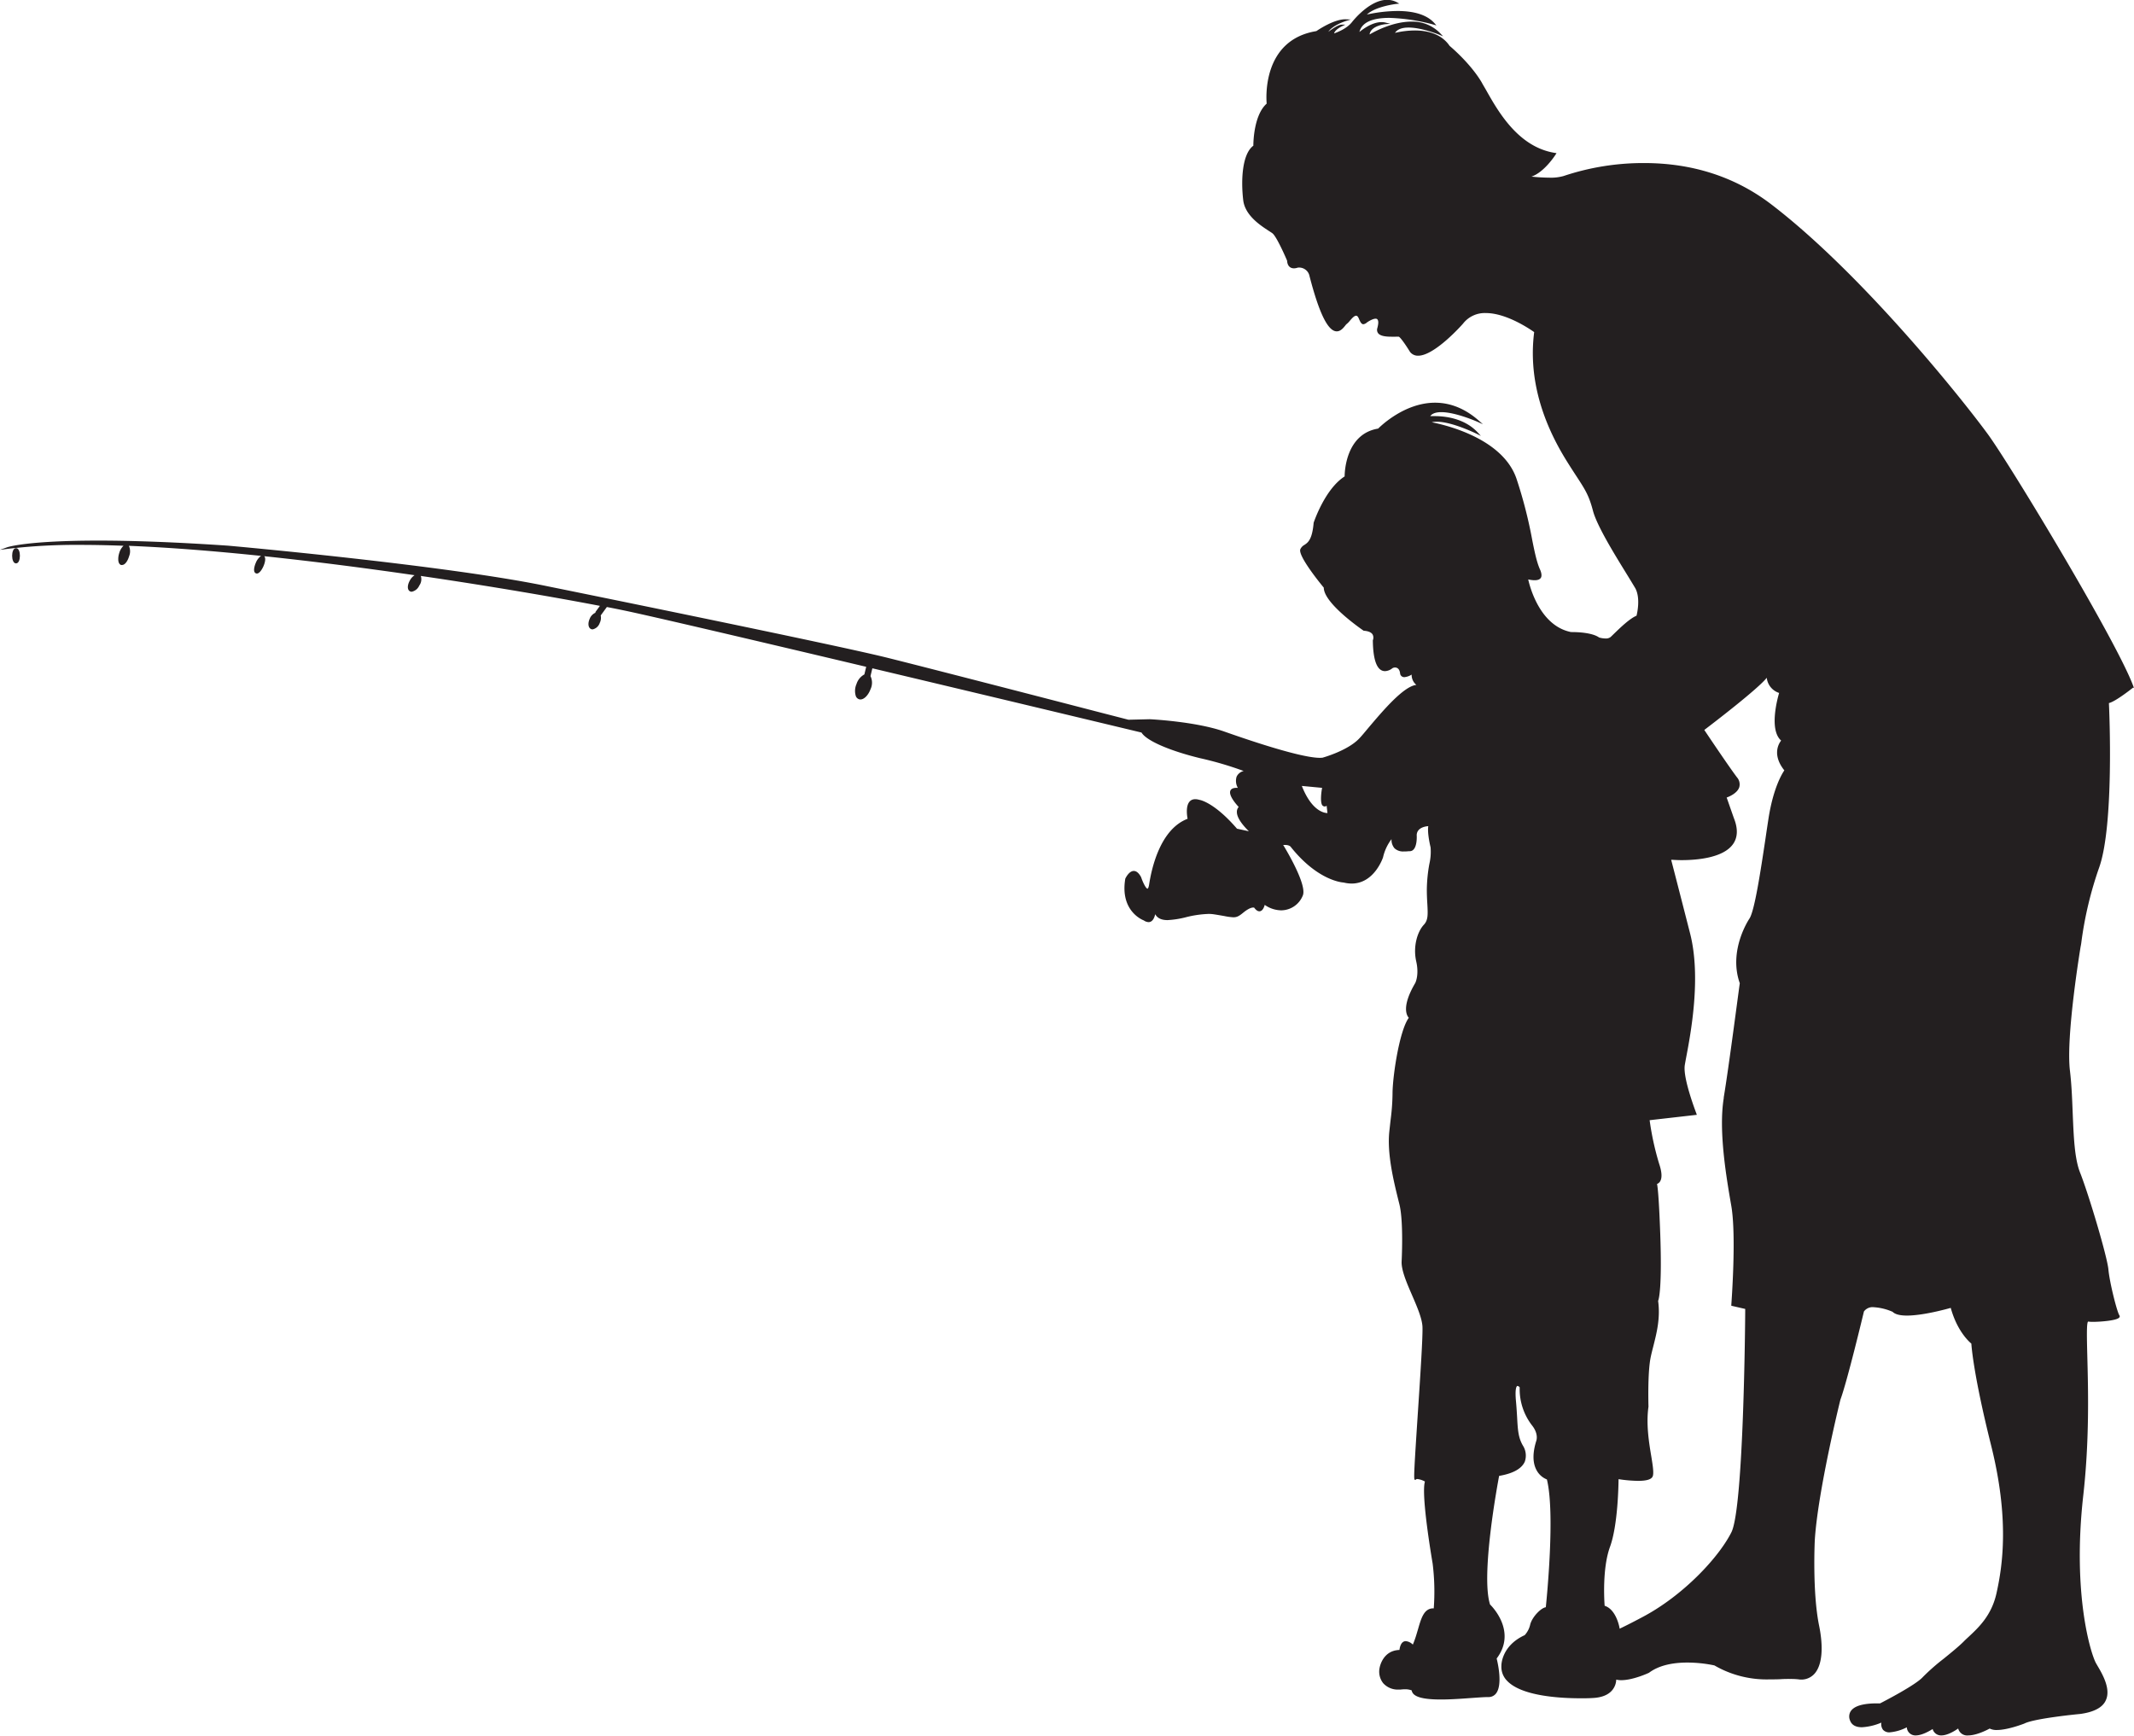 <svg id="Layer_1" data-name="Layer 1" xmlns="http://www.w3.org/2000/svg" viewBox="0 0 665.97 541.94"><defs><style>.cls-1{fill:#231f20;}</style></defs><path class="cls-1" d="M1960.42,995.69l-.05-.17c-4.59-13.27-38.53-69.49-45.54-79.07-8.64-11.8-39.61-50.32-67.55-71.71-11.2-8.58-24.58-12.93-39.77-12.93a78.45,78.45,0,0,0-25.13,4.06,14.59,14.59,0,0,1-4.42.5,54.93,54.93,0,0,1-5.56-.33c4-1.36,7.44-6.71,7.61-7l.2-.32-.38-.06c-11.55-1.76-17.86-13-21.62-19.67-.5-.88-1-1.68-1.36-2.38-3.52-5.92-9.56-11-10-11.37-2.12-3.15-5.87-4.81-10.86-4.81a27.65,27.65,0,0,0-6.18.75c.72-1.1,2.14-1.66,4.24-1.66,4.19,0,9.63,2.26,9.68,2.28l1.08.46-.8-.86a12,12,0,0,0-9.11-3.73c-5.85,0-11.62,3.16-13,4,0-.06,0-.13,0-.2.62-2.62,4.9-3,4.94-3l1.5-.12-1.45-.37a4.81,4.81,0,0,0-1.27-.16c-2.84,0-5.74,2.11-6.92,3.08.74-2.92,3.88-4.4,9.36-4.4a59.57,59.57,0,0,1,13.86,2.12l.82.24-.56-.64c-2.25-2.57-6.16-3.87-11.62-3.87a45.82,45.82,0,0,0-9.52,1.11c2.69-2.58,9.24-3.32,9.31-3.33l.8-.08-.7-.39a6.5,6.5,0,0,0-3.11-.79c-5.16,0-10.1,5.85-11,7-1.59,2-4.54,3.13-5.54,3.48.23-1,1.84-1.94,2.51-2.26l1-.48h-1.12c-1.11,0-3.09,1.4-4.19,2.25,1.4-2.13,5.55-3.41,5.6-3.42l1.39-.43-1.46-.06c-3.55-.18-8.69,3.28-9.27,3.68-16.87,2.74-15.66,20.88-15.5,22.63-4,3.56-4.16,11.94-4.16,13.14-3.5,2.56-3.9,10.72-3.16,17,.57,4.85,5.58,8,8,9.59.49.32.88.56,1.12.75,1.37,1.07,4.32,7.94,4.57,8.53.13,2.08,1.39,2.4,2.14,2.4a3.64,3.64,0,0,0,1.16-.21,3.3,3.3,0,0,1,3.7,2.64c3,11.6,5.76,17.24,8.5,17.24,1.21,0,2.07-1.08,2.64-1.79a3.94,3.94,0,0,1,.41-.47,5.82,5.82,0,0,0,1-1c.61-.72,1.38-1.62,2-1.62.31,0,.59.29.83.87.48,1.16.85,1.79,1.42,1.79a2,2,0,0,0,1.06-.51,8.25,8.25,0,0,1,1.36-.81c1-.48,1.74-.55,2-.15s.39,1-.06,2.69a1.76,1.76,0,0,0,.24,1.57c.58.75,1.89,1.1,4.12,1.1.48,0,.94,0,1.32,0a8,8,0,0,1,1,0c.45.09,2.17,2.52,3.53,4.75a3.09,3.09,0,0,0,2.53,1.18c5.15,0,13.65-9.6,14-10a8.57,8.57,0,0,1,7.14-3.31c6.55,0,14,5.2,15.07,5.94-1.69,13.22,1.75,26.79,10.22,40.35,1.15,1.85,2.1,3.3,2.94,4.59,2.77,4.25,3.92,6,5.19,10.84,1.22,4.63,6.65,13.45,10.24,19.28,1.37,2.23,2.45,4,3,4.94,1.62,3.09.55,7.73.35,8.53-2.12.86-5.12,3.78-6.93,5.53-.52.51-.94.92-1.19,1.14a2.42,2.42,0,0,1-1.56.43,7.54,7.54,0,0,1-2-.31c-2.19-1.57-7-1.69-8.38-1.69a2.13,2.13,0,0,0-.36,0c-9.73-1.93-12.87-14.12-13.38-16.43,2.21.48,3.56.27,4-.61s-.29-2.45-.32-2.49c-1-2.23-1.66-5.34-2.44-9.28a142.52,142.52,0,0,0-4.88-19c-4.26-12.65-22.19-16.84-26.46-17.67a6.86,6.86,0,0,1,1.59-.17c4.84,0,12.45,3.78,12.52,3.81l1.22.61-.92-1c-4.13-4.5-10.22-5.17-13.48-5.17-.6,0-1.08,0-1.41,0,.6-.82,1.76-1.24,3.45-1.24,4.57,0,11.41,3.06,11.48,3.09l1.51.68-1.24-1.09c-4.22-3.73-8.83-5.63-13.7-5.63-9.51,0-17,7.33-17.75,8.08-10.07,1.64-10.46,13.48-10.46,14.93-6.1,3.89-9.51,14-9.67,14.45-.45,5.31-1.8,6.2-2.88,6.92a3,3,0,0,0-1.27,1.34c-.85,2,6.23,10.71,7.31,12,0,4.92,11.94,13.1,12.45,13.45l0,0h.07c1.4.11,2.32.51,2.73,1.19a2.15,2.15,0,0,1,.06,1.79l0,0v.06c.08,6.35,1.37,9.57,3.8,9.57a3.86,3.86,0,0,0,2.27-.88,1.51,1.51,0,0,1,.86-.25c.49,0,1.35.22,1.57,1.76a1.3,1.3,0,0,0,1.35,1.25,5.13,5.13,0,0,0,2.26-.8,4,4,0,0,0,1.48,3.22c-4,.39-10.58,8.21-15,13.43-1.09,1.3-2,2.42-2.74,3.19-3.58,3.9-11.47,6.07-11.52,6.09-3.54.47-14.26-2.36-30.71-8.16-8.93-3.14-23.1-3.84-23.26-3.84l-6.63.16-8.69-2.24c-17.09-4.43-52.67-13.64-66.45-17.08-17.14-4.29-105.29-22.16-106.17-22.34-31.65-6.59-99-12.61-99.7-12.67-15.49-1.05-29.1-1.58-40.46-1.58-22.25,0-28.23,2-28.48,2.09l-2.25.8,2.37-.31a181.78,181.78,0,0,1,23-1.24c4.21,0,8.63.1,13.21.27a5.17,5.17,0,0,0-1.36,2.37,6,6,0,0,0-.26,2.19c.1,1.06.6,1.36.88,1.44a.9.9,0,0,0,.28,0c1,0,1.82-1.38,2.22-2.75a4.09,4.09,0,0,0-.08-3.23c12.85.52,26.91,1.65,41.24,3.14a5,5,0,0,0-1.63,2.17,6.63,6.63,0,0,0-.52,1.87c-.09.93.24,1.28.54,1.4a.78.78,0,0,0,.31.07c1,0,1.91-1.92,2.07-2.31.49-1.13.79-2.53.23-3.1,15.77,1.66,31.83,3.74,46.92,5.93a4.48,4.48,0,0,0-1.45,1.6c-.85,1.51-.87,2.95,0,3.42a1.11,1.11,0,0,0,.54.14,3.29,3.29,0,0,0,2.38-1.93,3.37,3.37,0,0,0,.48-3c22.24,3.26,42.24,6.72,55.89,9.34l-1.46,2,.15.11a3.35,3.35,0,0,0-1.85,1.86c-.67,1.46-.5,2.86.38,3.26a1.17,1.17,0,0,0,.49.11,3,3,0,0,0,2.23-2,3.58,3.58,0,0,0,.31-2.35l1.92-2.63c2.3.44,4.34.86,5.93,1.19,8.73,1.86,33.94,7.74,75,17.47l-.57,2.38a5.16,5.16,0,0,0-2.46,3,5.37,5.37,0,0,0-.19,3.81,1.66,1.66,0,0,0,.91.91,1.5,1.5,0,0,0,.52.09c1.14,0,2.43-1.3,3.13-3.17a4.75,4.75,0,0,0,0-4.12l.58-2.43c40.25,9.55,81.61,19.48,84,20.05,1.5,2.51,8.63,5.65,18.27,8a107.25,107.25,0,0,1,13.61,4,3.28,3.28,0,0,0-2.2,1.76,4.4,4.4,0,0,0,.38,3.51c-1.29-.08-2.06.22-2.33.87-.63,1.49,1.85,4.29,2.59,5.08a2.29,2.29,0,0,0-.56,1.59c0,2.14,2.51,4.79,3.74,6l-3.7-.8c-7.11-8.24-11.58-9-11.73-9-1.41-.42-2.48-.21-3.15.63-1.17,1.47-.7,4.45-.54,5.28-8.53,3.24-11.21,15.37-12,20.46-.16,1.06-.4,1.35-.51,1.35-.46,0-1.41-1.84-2-3.6-.69-1.28-1.46-1.93-2.28-1.93-1.55,0-2.63,2.35-2.67,2.45l0,.06c-1.62,9.91,5.26,12.73,5.8,12.93a2.73,2.73,0,0,0,1.47.53c1.32,0,1.86-1.48,2.08-2.48.68,1.25,1.95,1.85,3.85,1.85a29.14,29.14,0,0,0,5.86-.93,33.1,33.1,0,0,1,6.91-1,11,11,0,0,1,1.57.1c1.39.21,2.49.41,3.37.56a18.26,18.26,0,0,0,2.84.39c1.19,0,1.88-.46,3.15-1.5,1.65-1.34,2.61-1.54,3-1.54a1.27,1.27,0,0,1,.31,0c.58.79,1.12,1.17,1.65,1.17,1,0,1.48-1.29,1.67-2a9.2,9.2,0,0,0,5.11,1.7,7.33,7.33,0,0,0,6.8-4.69c1.25-3.29-4.9-13.67-6.15-15.72l.54,0c1.47,0,1.82.6,1.85.64,8.47,10.63,16.19,11.08,16.47,11.09a10.68,10.68,0,0,0,2.52.32c7.07,0,9.75-8.07,9.78-8.17a14.83,14.83,0,0,1,2.65-5.69,4.07,4.07,0,0,0,.92,2.84,3.88,3.88,0,0,0,2.92,1c.53,0,1,0,1.52-.08l.43,0c2.39-.18,2.08-4.9,2.07-5.07.12-2.3,2.71-2.68,3.61-2.75-.35,2.29.68,6.45.72,6.61a16.77,16.77,0,0,1-.38,5.18,47.28,47.28,0,0,0-.79,8c0,1.76.08,3.24.16,4.54.17,3.21.27,5-1.09,6.45-2,2.14-3.43,6.74-2.39,11.4,1,4.34-.3,6.8-.31,6.81-4.36,7.42-2.61,10.16-2,10.83-2.82,3.84-4.91,17.23-5.07,23.13a66.62,66.62,0,0,1-.55,8.29c-.12,1-.26,2.28-.45,4-.76,7,1.37,15.61,2.77,21.31.14.57.28,1.11.4,1.61,1.31,5.4.67,17.64.66,17.77-.09,2.74,1.62,6.69,3.28,10.51,1.5,3.48,3.06,7.08,3.22,9.68.17,2.82-.69,15.82-1.45,27.28-1.12,17-1.28,20.25-1,20.54l.08.09h.25l.08-.1a.59.59,0,0,1,.47-.15,6.43,6.43,0,0,1,2.35.78c-1.29,4.11,2.25,24.7,2.4,25.58a71.14,71.14,0,0,1,.35,14h-.13c-2.89,0-3.77,3-4.79,6.55-.24.8-.48,1.64-.75,2.47-.42,1.24-.69,1.92-.86,2.29l-.08-.07a3.55,3.55,0,0,0-2.1-1c-1.56,0-1.89,2-2,2.75-5.28.15-6.17,5.48-6.18,5.54a5.8,5.8,0,0,0,1.11,4.83,6.12,6.12,0,0,0,4.63,2c.24,0,.48,0,.7,0a11.67,11.67,0,0,1,1.4-.1,5.6,5.6,0,0,1,2.17.35c.28,1.94,3.18,2.84,9.1,2.84,3.14,0,6.54-.25,9.55-.47,2.16-.15,4-.29,5.25-.29a2.93,2.93,0,0,0,2.43-1.14c2.14-2.8.45-9.84.18-10.89,6.33-8.36-1.36-16.18-2.06-16.86-2.94-9.18,2.36-37.66,2.83-40.14,4.33-.74,7-2.22,8-4.41a5.79,5.79,0,0,0-.61-5.1c-1.42-2.49-1.56-4.84-1.77-8.72-.09-1.49-.18-3.17-.37-5.18-.3-3.36.06-4.31.3-4.57a.23.23,0,0,1,.19-.1,1.17,1.17,0,0,1,.68.45,18.51,18.51,0,0,0,4,12.06c2,2.67,1.18,4.66,1.13,4.78-1.14,3.73-1.09,6.76.13,9a6.3,6.3,0,0,0,3.23,2.9c2.61,10.58-.06,37.17-.34,39.89-1.44.16-4.21,2.94-4.86,5.35a7.26,7.26,0,0,1-1.73,3.36c-7.36,3.36-7.28,9.49-7.27,9.53a6.19,6.19,0,0,0,1.79,4.73c4.49,4.73,16.3,5.44,22.94,5.44,1.26,0,2.53,0,3.69-.08,2.78-.12,4.82-.91,6.09-2.36a5.44,5.44,0,0,0,1.33-3.39,6.3,6.3,0,0,0,1.58.18c3.64,0,8.4-2.19,8.64-2.31,2.83-2.12,6.87-3.19,12-3.19a41.61,41.61,0,0,1,8.41.89,32.48,32.48,0,0,0,17.32,4.36c1.23,0,2.4,0,3.52-.07s2-.06,2.86-.06a22.69,22.69,0,0,1,2.53.12,5.51,5.51,0,0,0,5.18-1.95c2.21-2.7,2.66-8,1.26-14.85-2.14-10.51-1.34-26.61-1.33-26.77,1-15.46,7.92-43.5,8-43.76,2.1-5.66,7.08-26.45,7.33-27.49a3.33,3.33,0,0,1,3.07-1.33,17.25,17.25,0,0,1,5.88,1.44c.77.78,2.28,1.17,4.48,1.17,5,0,12.24-2,13.66-2.4,2,7.28,5.78,10.61,6.43,11.15.07,1.1.75,10.1,6.17,31.77,5.68,22.75,3.67,37.27,1.66,46.22-1.54,6.85-5.5,10.56-8.69,13.54-.56.52-1.09,1-1.57,1.5-1.47,1.47-3.84,3.4-6.14,5.27a65.76,65.76,0,0,0-6.54,5.74c-2.19,2.51-12.51,7.81-13.37,8.25h-1c-4.41,0-7.17.85-8.21,2.52a3.11,3.11,0,0,0-.16,2.83c.51,1.39,1.75,2.1,3.7,2.1a17.86,17.86,0,0,0,6.07-1.45,2.94,2.94,0,0,0,.52,2.25,2.59,2.59,0,0,0,2.08.79,14.26,14.26,0,0,0,5.34-1.57,2.67,2.67,0,0,0,2.79,2.53c2,0,4.44-1.47,5.27-2a2.72,2.72,0,0,0,2.73,2c2,0,4.39-1.55,5.24-2.16a2.89,2.89,0,0,0,3.14,2.16c2.63,0,6-1.76,6.69-2.14a4.71,4.71,0,0,0,2.24.45c3.42,0,8.32-1.92,8.55-2,3.08-1.63,17.26-3,17.41-3,4.26-.56,7-2,8-4.18,1.73-3.52-1-8.24-2.5-10.77l-.53-.92c-1.61-2.93-7.39-21.41-4-52,2-17.59,1.57-33.33,1.3-43.74-.14-5.66-.27-10.55.25-10.87a10.28,10.28,0,0,0,1.58.09c1.91,0,7.65-.36,8.21-1.45a.49.49,0,0,0,0-.53c-.78-1.09-3.11-10.44-3.46-14.38s-6.1-23.29-8.84-30.23c-1.76-4.45-2-11.41-2.31-18.78-.17-4.36-.35-8.87-.85-13-1.31-10.83,3.29-38.48,3.33-38.73a16.63,16.63,0,0,0,.27-1.67,115.59,115.59,0,0,1,5.56-23.15c4.6-13.17,3.16-48.08,3-51.21,2.09-.47,7.34-4.66,7.57-4.84Zm-128,127.87c-1.71,10.28.82,25,2.34,33.75,1.64,9.53,0,30.73,0,30.94v.21l4.34,1c0,3.89-.48,62-4.3,69.68-3.91,7.82-15,19.78-27.89,26.56-3.76,2-5.83,3-7,3.56v0c0-.25-1-6-4.68-7.15-.11-1.44-.78-11.68,1.67-18.39s2.65-19.07,2.67-21.13a43.39,43.39,0,0,0,6.06.53c2.69,0,4.19-.45,4.59-1.39s.07-3.23-.44-6.29c-.7-4.21-1.65-10-.87-15.48,0-.11-.32-10.37.66-15.28.24-1.2.56-2.42.89-3.72,1-4,2.2-8.62,1.46-14,.23-.56,1.26-4.12.66-21-.31-8.66-.67-14-1-15.51h0v0a1.91,1.91,0,0,0,1-.87c.61-1.08.51-2.87-.31-5.33a87,87,0,0,1-3-13.7l14.74-1.68-.12-.3c0-.11-4.3-11-3.65-15.2.09-.56.24-1.39.44-2.45,1.42-7.47,4.72-24.95,1.22-38.65s-5.48-21.35-5.91-23c.56,0,1.74.11,3.24.11,4.74,0,13.13-.67,16.14-5.11,1.42-2.09,1.48-4.8.19-8l-2.25-6.43c.81-.29,3.34-1.35,3.94-3.24a3.32,3.32,0,0,0-.72-3.06c-2.75-3.66-9.2-13.3-10.2-14.79,2.5-1.9,16.8-12.83,19.49-16.29a5.62,5.62,0,0,0,3.86,4.74c-.51,1.73-3.2,11.52.63,14.86-.69.86-2.93,4.37,1,9.31-.62.88-3.43,5.33-4.94,15-.28,1.82-.59,3.84-.9,6-1.53,10.17-3.43,22.83-5.06,25.27-.06.1-6.67,9.85-3,20.17C1837.2,1089,1834,1113.91,1832.38,1123.56Zm-125.21-91.22a.89.89,0,0,0,1.26.06l.26,2.29c-1,0-4.92-.62-8-8.47l6.33.6C1706.84,1027.89,1706.36,1031.37,1707.17,1032.34Z" transform="translate(-1294.46 -780.92)"/><path class="cls-1" d="M1299.46,952c-.83,0-1.21,1.2-1.21,2.38s.38,2.38,1.21,2.38,1.21-1.19,1.21-2.38S1300.3,952,1299.46,952Z" transform="translate(-1294.46 -780.92)"/></svg>